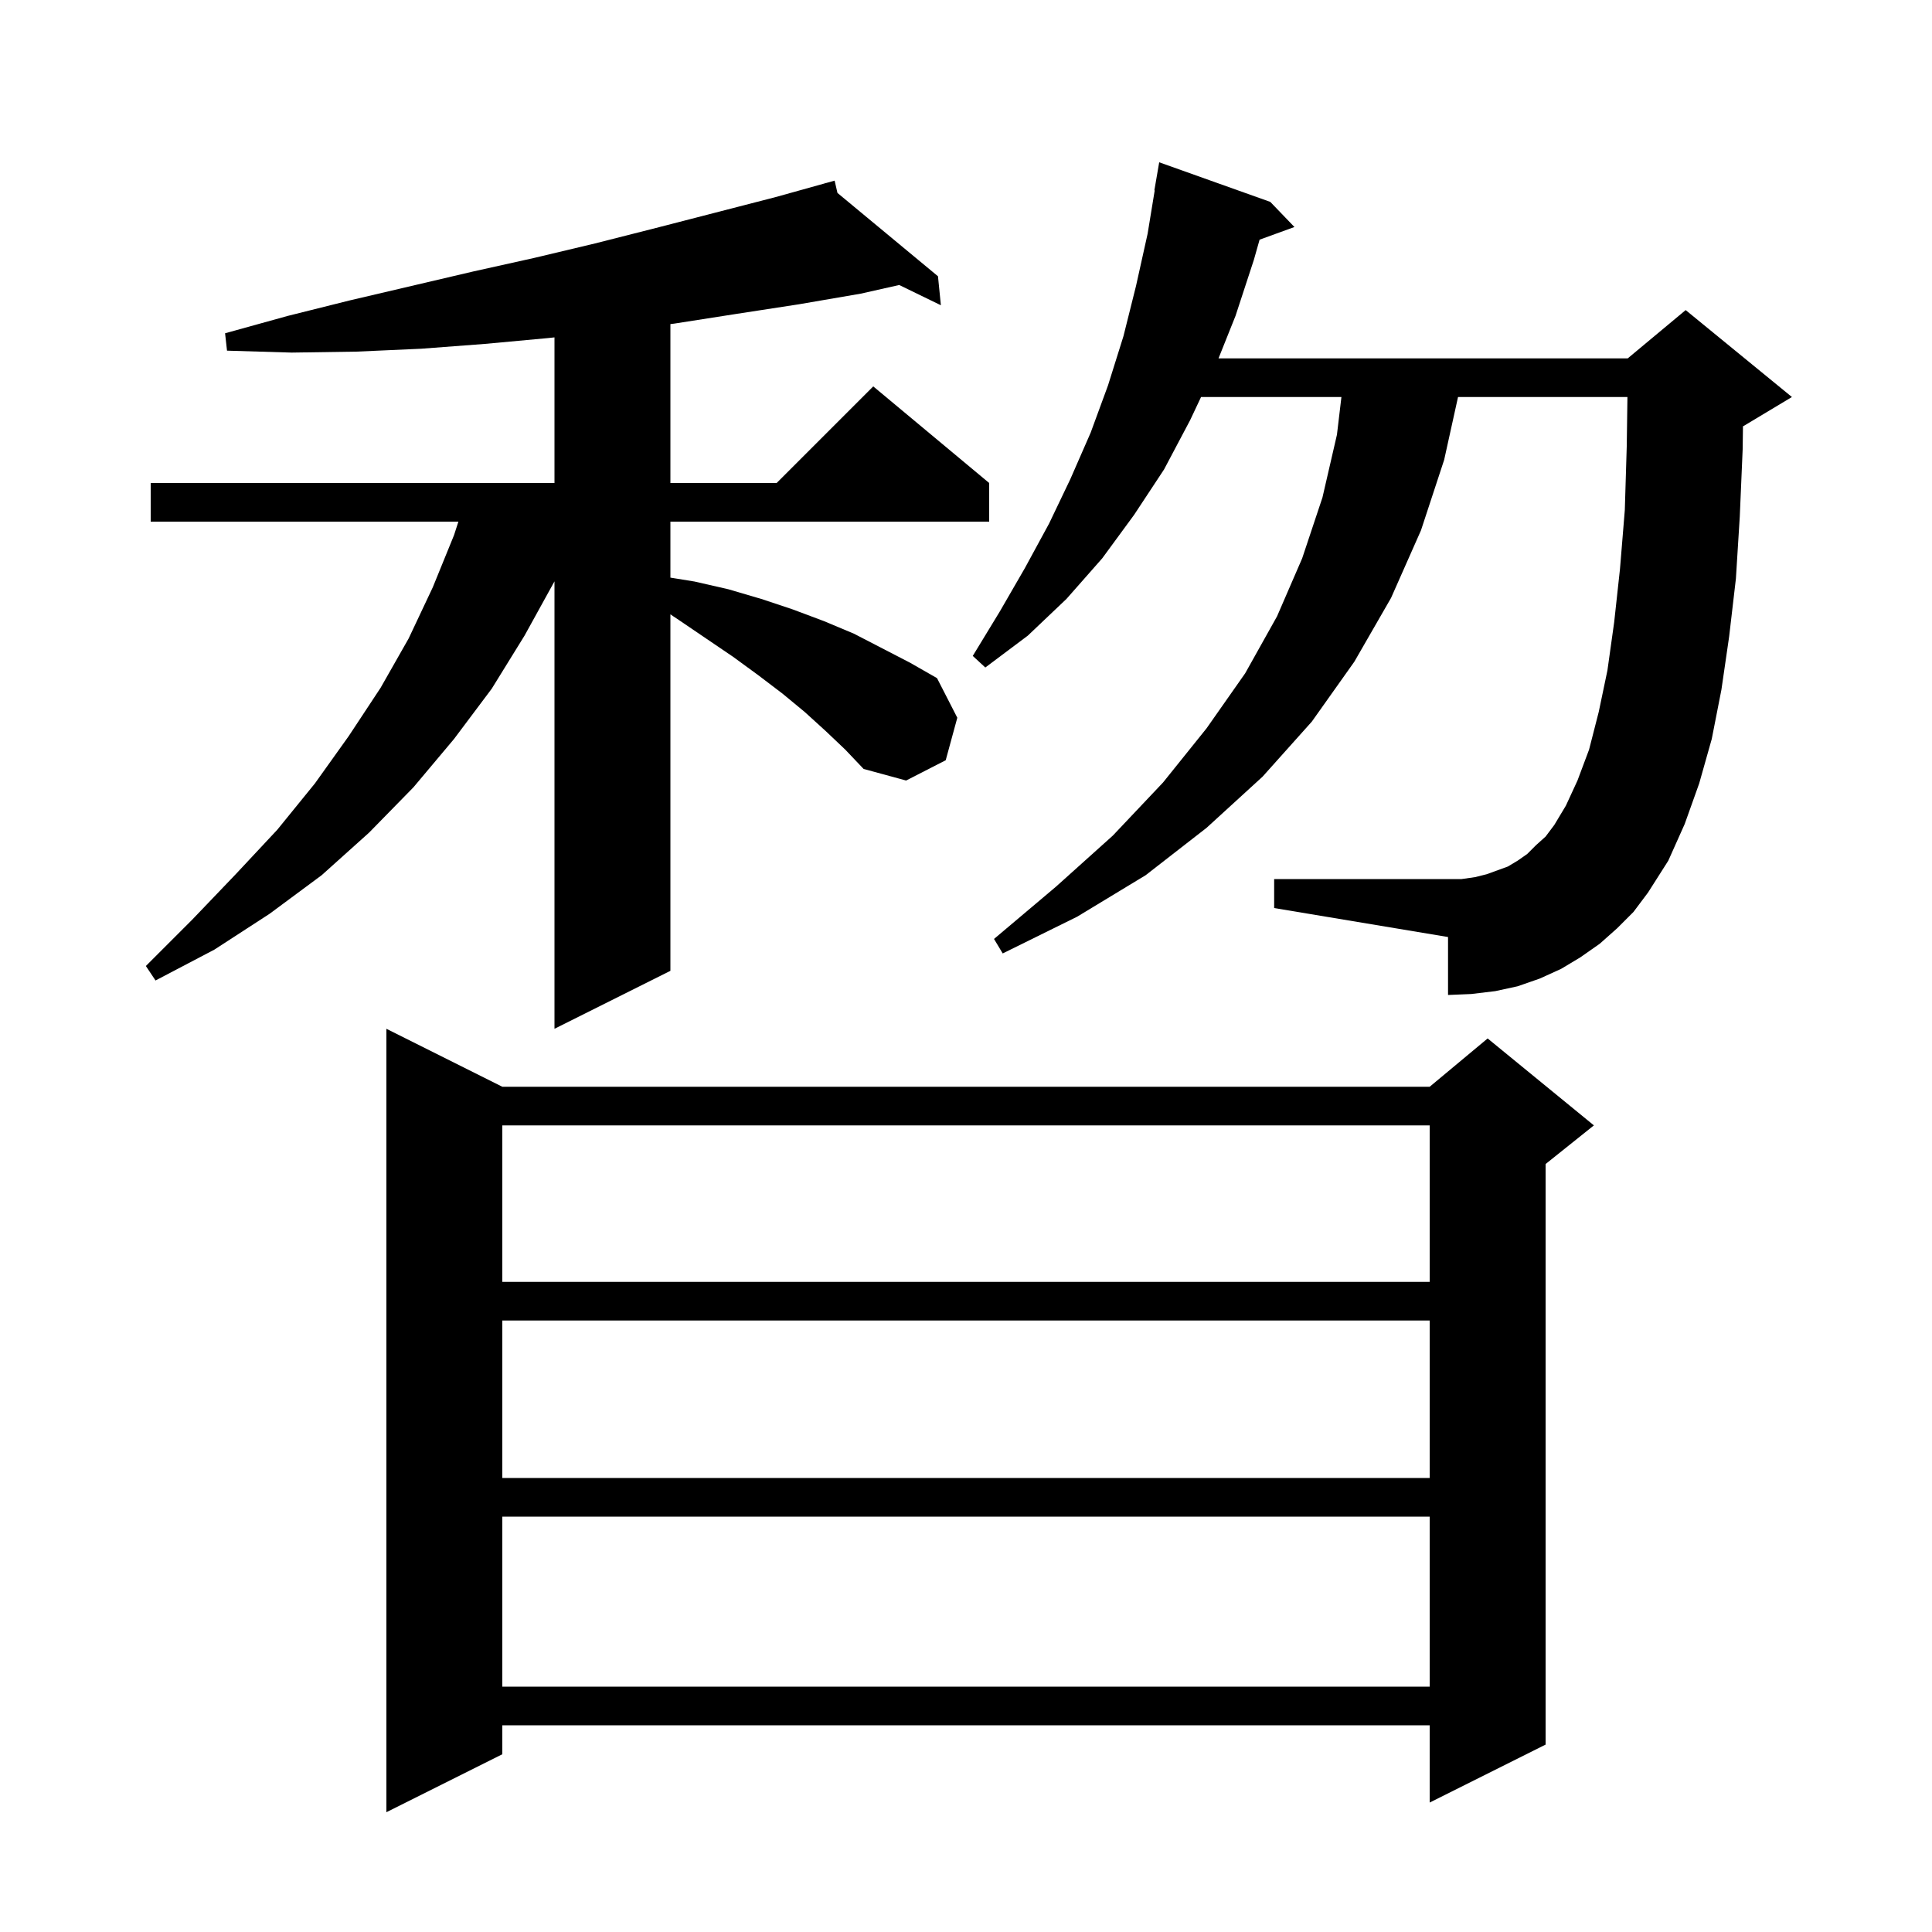 <svg xmlns="http://www.w3.org/2000/svg" xmlns:xlink="http://www.w3.org/1999/xlink" version="1.1" baseProfile="full" viewBox="0 0 200 200" width="200" height="200">
<g fill="black">
<path d="M 52.0 112.5 L 148.0 112.5 L 154.0 107.5 L 165.0 116.5 L 160.0 120.5 L 160.0 180.6 L 148.0 186.6 L 148.0 178.6 L 52.0 178.6 L 52.0 181.6 L 40.0 187.6 L 40.0 106.5 Z M 52.0 157.0 L 52.0 174.6 L 148.0 174.6 L 148.0 157.0 Z M 52.0 136.7 L 52.0 153.0 L 148.0 153.0 L 148.0 136.7 Z M 52.0 116.5 L 52.0 132.7 L 148.0 132.7 L 148.0 116.5 Z M 85.5 75.7 L 83.3 73.7 L 81.0 71.8 L 78.5 69.9 L 75.9 68.0 L 70.3 64.2 L 69.4 63.6 L 69.4 100.5 L 57.4 106.5 L 57.4 60.181 L 54.3 65.8 L 50.9 71.3 L 47.0 76.5 L 42.8 81.5 L 38.2 86.2 L 33.3 90.6 L 27.9 94.6 L 22.2 98.3 L 16.1 101.5 L 15.1 100.0 L 19.9 95.2 L 24.4 90.5 L 28.7 85.9 L 32.6 81.1 L 36.1 76.2 L 39.4 71.2 L 42.3 66.1 L 44.8 60.8 L 47.0 55.4 L 47.453 54.0 L 15.6 54.0 L 15.6 50.0 L 57.4 50.0 L 57.4 34.926 L 56.7 35.0 L 50.2 35.6 L 43.6 36.1 L 36.9 36.4 L 30.2 36.5 L 23.5 36.3 L 23.3 34.5 L 29.8 32.7 L 36.2 31.1 L 49.0 28.1 L 55.3 26.7 L 61.6 25.2 L 67.9 23.6 L 80.3 20.4 L 85.423 18.972 L 85.4 18.9 L 85.471 18.959 L 86.4 18.7 L 86.694 19.973 L 97.1 28.6 L 97.4 31.6 L 93.086 29.503 L 89.1 30.4 L 82.7 31.5 L 76.2 32.5 L 69.8 33.5 L 69.4 33.549 L 69.4 50.0 L 80.4 50.0 L 90.4 40.0 L 102.4 50.0 L 102.4 54.0 L 69.4 54.0 L 69.4 59.795 L 71.9 60.2 L 75.4 61.0 L 78.8 62.0 L 82.1 63.1 L 85.3 64.3 L 88.4 65.6 L 94.2 68.6 L 97.0 70.2 L 99.1 74.3 L 97.9 78.7 L 93.8 80.8 L 89.4 79.6 L 87.5 77.6 Z M 167.4 96.1 L 165.6 97.7 L 163.6 99.1 L 161.6 100.3 L 159.4 101.3 L 157.1 102.1 L 154.8 102.6 L 152.3 102.9 L 149.9 103.0 L 149.9 97.0 L 131.9 94.0 L 131.9 91.0 L 151.3 91.0 L 152.7 90.8 L 153.9 90.5 L 156.1 89.7 L 157.1 89.1 L 158.1 88.4 L 159.0 87.5 L 160.0 86.6 L 160.9 85.4 L 162.1 83.4 L 163.3 80.8 L 164.5 77.6 L 165.5 73.7 L 166.4 69.4 L 167.1 64.4 L 167.7 58.9 L 168.2 52.8 L 168.4 46.2 L 168.472 41.1 L 150.935 41.1 L 149.5 47.6 L 147.1 54.9 L 144.0 61.9 L 140.2 68.5 L 135.8 74.7 L 130.7 80.4 L 124.9 85.7 L 118.6 90.6 L 111.5 94.9 L 103.8 98.7 L 102.9 97.2 L 109.3 91.8 L 115.2 86.5 L 120.4 81.0 L 124.9 75.4 L 128.9 69.7 L 132.2 63.8 L 134.8 57.8 L 136.9 51.5 L 138.4 45.0 L 138.863 41.1 L 124.332 41.1 L 123.2 43.5 L 120.5 48.6 L 117.4 53.3 L 114.1 57.8 L 110.4 62.0 L 106.4 65.8 L 102.0 69.1 L 100.7 67.9 L 103.5 63.3 L 106.1 58.8 L 108.6 54.2 L 110.8 49.6 L 112.9 44.8 L 114.7 39.9 L 116.3 34.8 L 117.6 29.6 L 118.8 24.2 L 119.536 19.704 L 119.5 19.7 L 120.0 16.8 L 131.5 20.9 L 134.0 23.5 L 130.392 24.812 L 129.8 26.9 L 127.9 32.7 L 126.14 37.1 L 168.5 37.1 L 174.5 32.1 L 185.5 41.1 L 180.5 44.1 L 180.432 44.128 L 180.4 46.5 L 180.1 53.5 L 179.7 59.9 L 179.0 65.9 L 178.2 71.4 L 177.2 76.5 L 175.9 81.1 L 174.4 85.3 L 172.7 89.1 L 170.6 92.4 L 169.1 94.4 Z " />
</g>
</svg>
